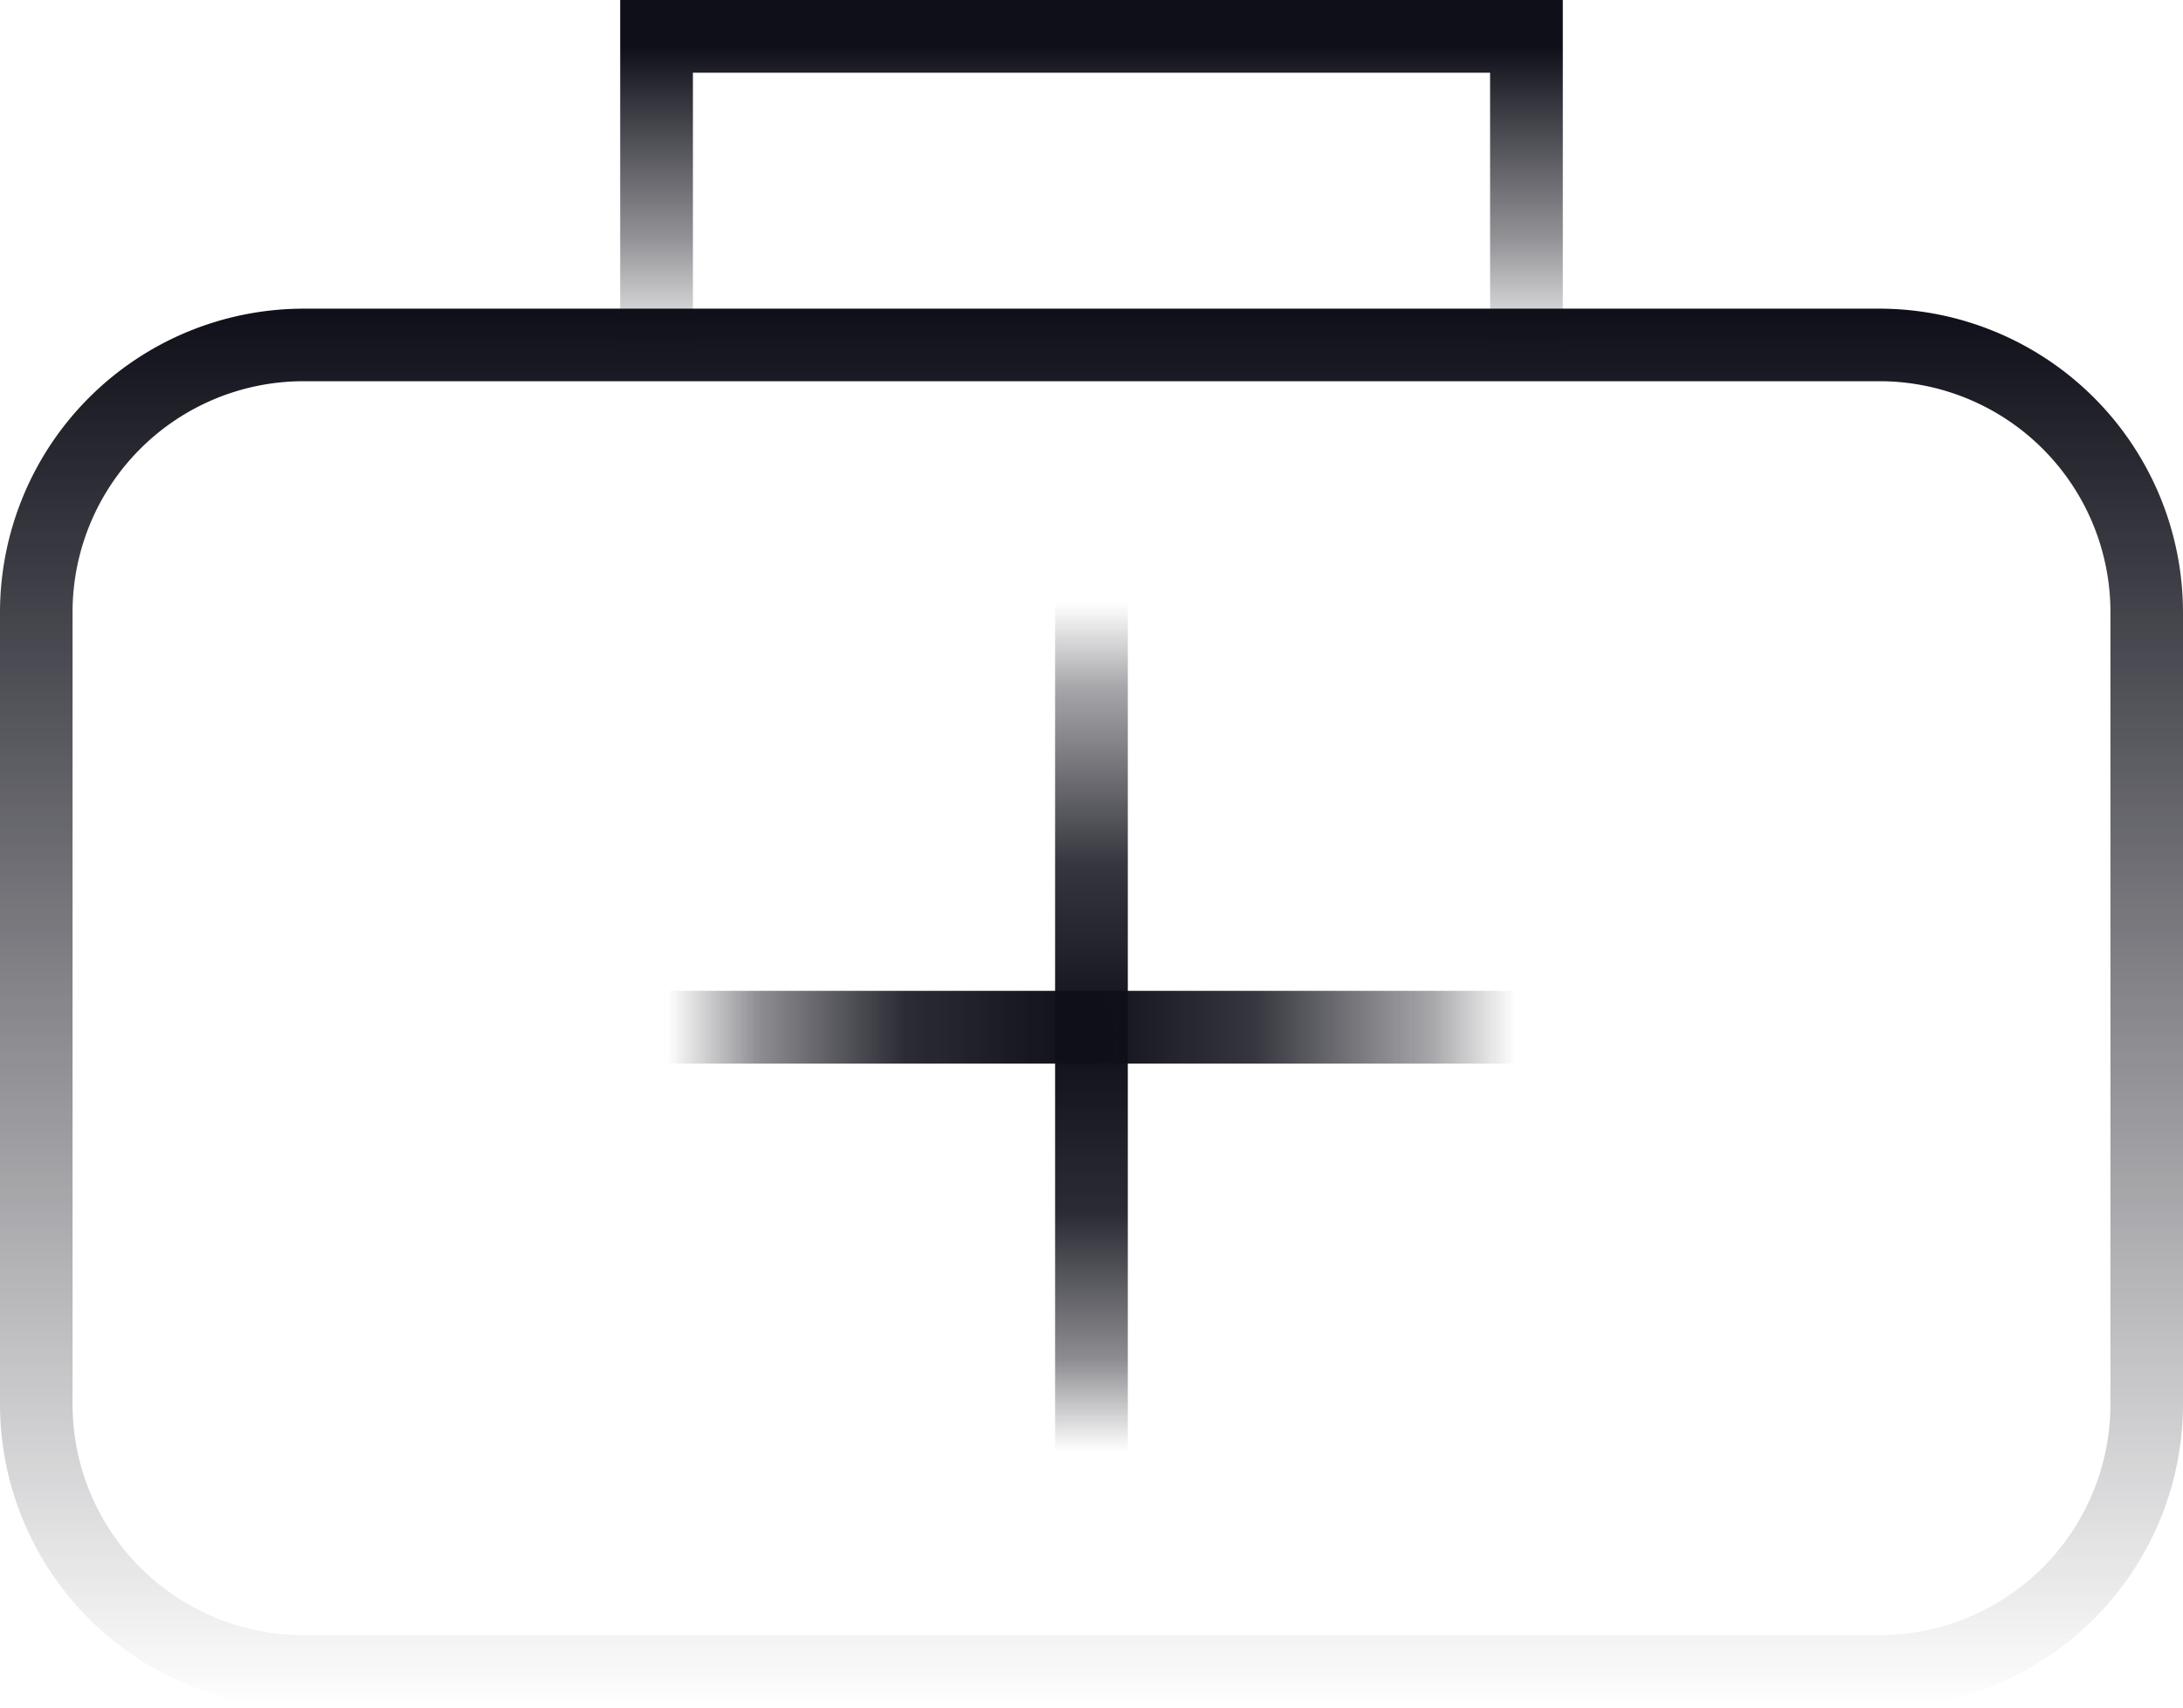 <svg xmlns="http://www.w3.org/2000/svg" xmlns:xlink="http://www.w3.org/1999/xlink" id="Layer_1" data-name="Layer 1" viewBox="191.86 149.43 266.28 208.32"><defs><style>.cls-1{fill:url(#linear-gradient);}.cls-2{fill:url(#linear-gradient-2);}.cls-3{fill:url(#linear-gradient-3);}.cls-4{fill:url(#linear-gradient-4);}</style><linearGradient id="linear-gradient" x1="325" y1="187.06" x2="325" y2="357.75" gradientUnits="userSpaceOnUse"><stop offset="0" stop-color="#0f0f19"/><stop offset="1" stop-color="#0f0f19" stop-opacity="0"/></linearGradient><linearGradient id="linear-gradient-2" x1="325" y1="326.45" x2="325" y2="223" gradientUnits="userSpaceOnUse"><stop offset="0" stop-color="#0f0f19" stop-opacity="0"/><stop offset="0.11" stop-color="#0f0f19" stop-opacity="0.48"/><stop offset="0.28" stop-color="#0f0f19" stop-opacity="0.88"/><stop offset="0.49" stop-color="#0f0f19"/><stop offset="0.69" stop-color="#0f0f19" stop-opacity="0.84"/><stop offset="0.9" stop-color="#0f0f19" stop-opacity="0.37"/><stop offset="1" stop-color="#0f0f19" stop-opacity="0"/></linearGradient><linearGradient id="linear-gradient-3" x1="290.58" y1="323.09" x2="290.58" y2="219.64" gradientTransform="translate(596.37 -15.86) rotate(90)" xlink:href="#linear-gradient-2"/><linearGradient id="linear-gradient-4" x1="325" y1="149.43" x2="325" y2="193.16" gradientUnits="userSpaceOnUse"><stop offset="0.13" stop-color="#0f0f19"/><stop offset="0.66" stop-color="#0f0f19" stop-opacity="0.46"/><stop offset="1" stop-color="#0f0f19" stop-opacity="0"/></linearGradient></defs><path class="cls-1" d="M421.14,357.75H228.86a37.07,37.07,0,0,1-37-37V224.08a37.07,37.07,0,0,1,37-37H421.14a37.07,37.07,0,0,1,37,37v96.65A37.07,37.07,0,0,1,421.14,357.75ZM228.86,195.93a28.18,28.18,0,0,0-28.15,28.15v96.65a28.18,28.18,0,0,0,28.15,28.15H421.14a28.18,28.18,0,0,0,28.15-28.15V224.08a28.18,28.18,0,0,0-28.15-28.15Z"/><rect class="cls-2" x="320.56" y="223" width="8.87" height="103.45"/><rect class="cls-3" x="273.27" y="270.29" width="103.45" height="8.87"/><polygon class="cls-4" points="382.49 193.16 373.62 193.16 373.62 158.3 276.38 158.3 276.38 193.16 267.51 193.16 267.51 149.43 382.49 149.43 382.49 193.16"/></svg>